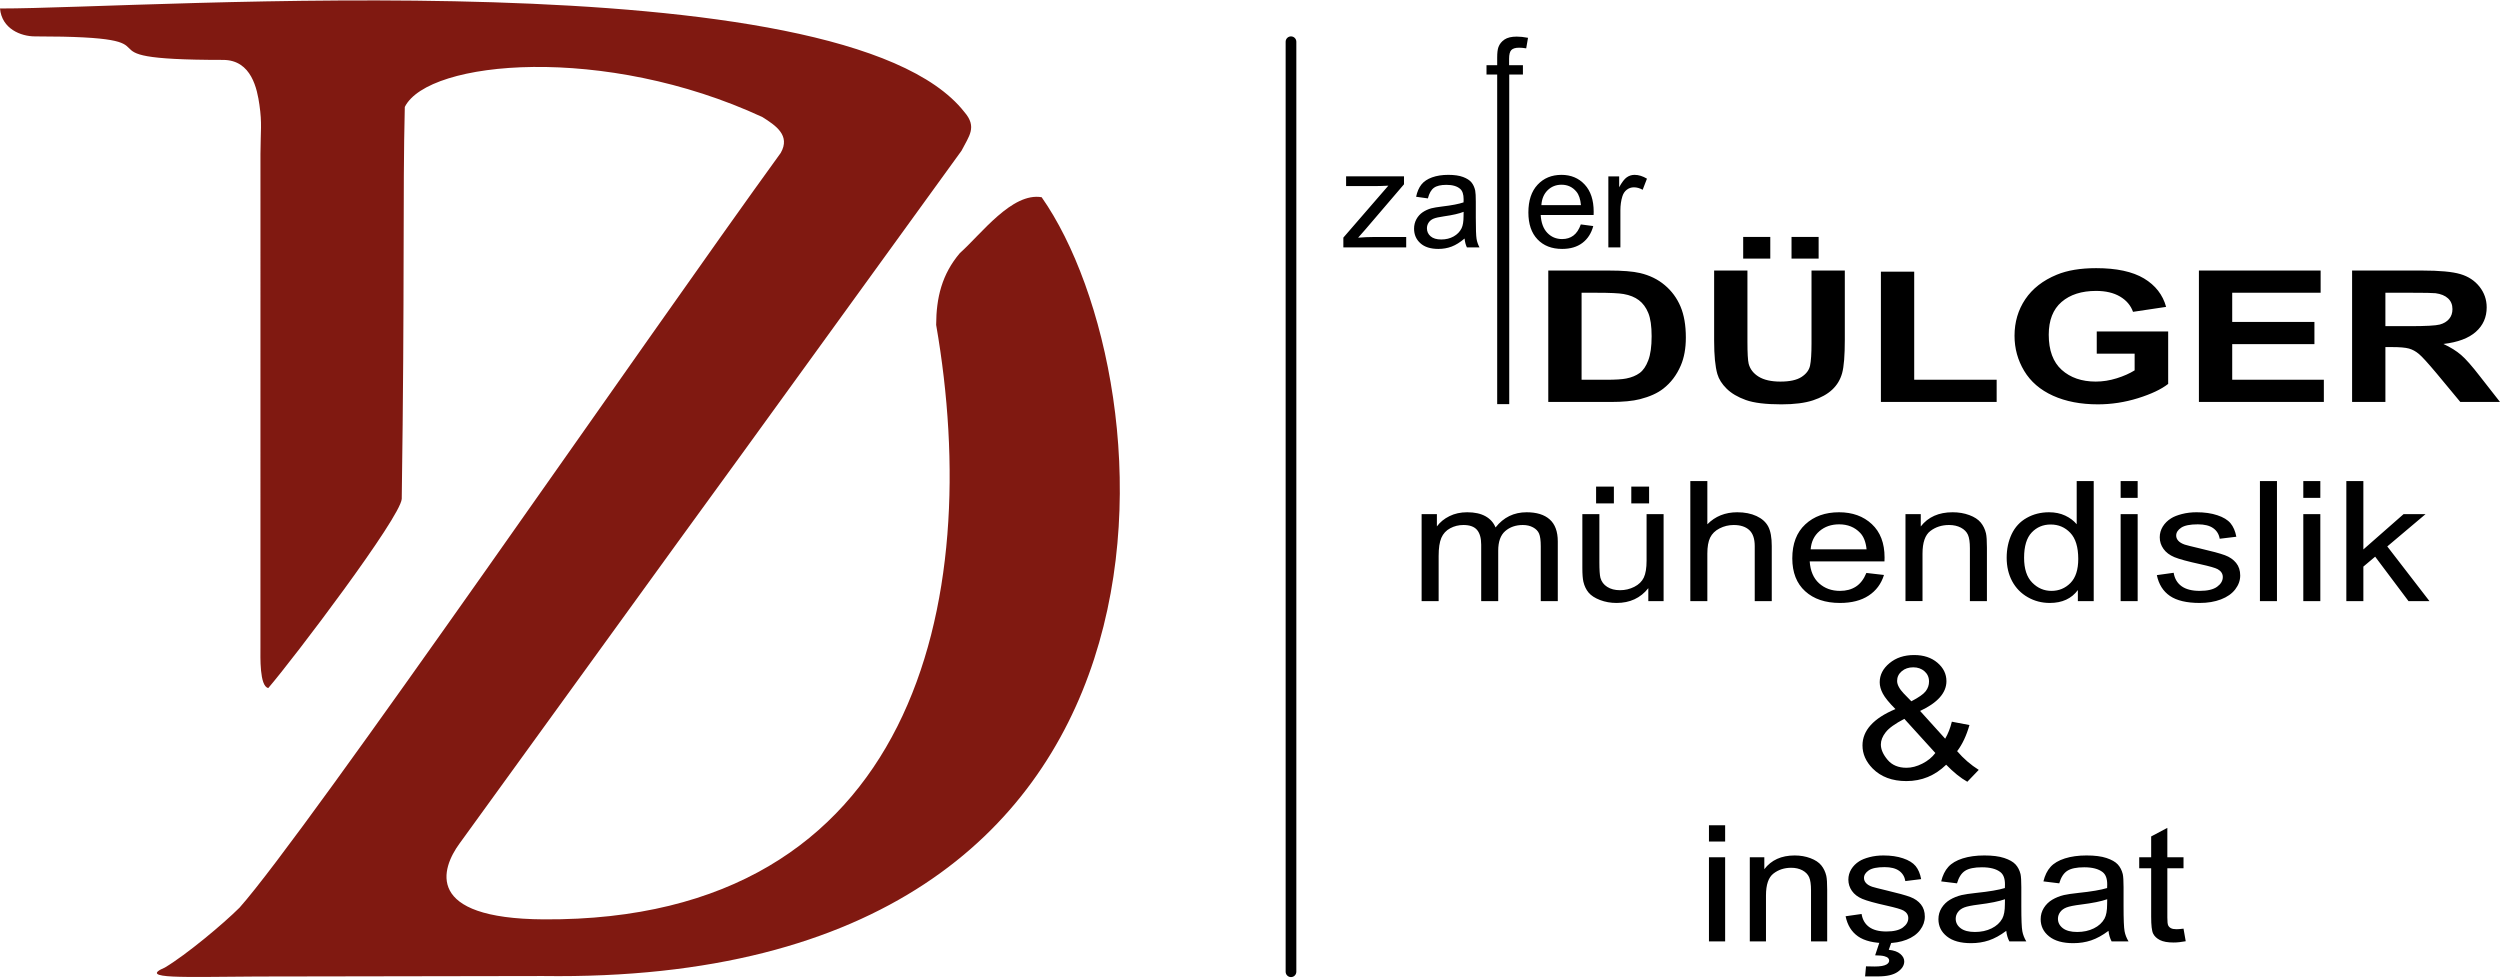 <?xml version="1.0" encoding="UTF-8"?>
<!DOCTYPE svg PUBLIC "-//W3C//DTD SVG 1.1//EN" "http://www.w3.org/Graphics/SVG/1.1/DTD/svg11.dtd">
<!-- Creator: CorelDRAW 2018 (64-Bit Evaluation Version) -->
<svg xmlns="http://www.w3.org/2000/svg" xml:space="preserve" width="84.667mm" height="33.105mm" version="1.1" style="shape-rendering:geometricPrecision; text-rendering:geometricPrecision; image-rendering:optimizeQuality; fill-rule:evenodd; clip-rule:evenodd"
viewBox="0 0 8466.66 3310.46"
 xmlns:xlink="http://www.w3.org/1999/xlink">
 <defs>
  <style type="text/css">
   <![CDATA[
    .fil2 {fill:black}
    .fil0 {fill:#801911}
    .fil1 {fill:black;fill-rule:nonzero}
   ]]>
  </style>
 </defs>
 <g id="Layer_x0020_1">
  <g id="_3039251144944">
   <path class="fil0" d="M-0 28.73c6.1,69.16 70.96,94.5 118.32,94.5 557.52,0 79.65,79.65 637.17,79.65 97.16,0 115.6,100.41 123.09,152.05 9.25,63.81 3.92,88.28 3.51,166.14l-0.06 1672.58c0,29.39 -3.45,130.71 26.58,136.5 85.82,-99.92 447.84,-577.8 451.98,-640.61 10.34,-719.17 3.11,-1030.5 10.34,-1327.37 79.65,-159.29 677.14,-213.22 1211.11,34.29 44.42,28.14 96.28,62.06 61.86,121.65 -450.75,621.38 -1604.37,2299.39 -1832.6,2555.73 -55.81,55.54 -179.36,158.85 -252.92,202.87 -92.51,39.6 61.83,31.77 314,30.42 907.3,-1.58 30.02,-0.04 965.57,-1.68 2291.63,32.58 2125.1,-2016.49 1689.77,-2637.56 -100.4,-16.94 -203.67,123.85 -276.99,189.27 -61.07,72 -79.9,151.07 -80.27,243.17 162.66,934.4 -70.13,2020.71 -1328.89,2013.25 -406.53,-2.4 -346.8,-172.74 -285.59,-256.48 1693.07,-2338.28 7.43,-8.6 1700.5,-2346.88 25.08,-49.49 53.67,-79.76 9.56,-130.82 -410.79,-524.06 -2756.73,-350.29 -3266.04,-350.67z"/>
   <path class="fil1" d="M5243.51 916.23l205.08 0c46.27,0 81.54,2.8 105.77,8.5 32.54,7.67 60.55,21.34 83.74,41.03 23.34,19.58 40.98,43.61 53.16,72.11 12.05,28.38 18.15,63.5 18.15,105.16 0,36.67 -5.7,68.16 -17.11,94.69 -13.87,32.43 -33.71,58.64 -59.5,78.64 -19.45,15.23 -45.77,27.04 -78.82,35.54 -24.76,6.32 -57.81,9.42 -99.3,9.42l-211.17 0 0 -445.09zm112.78 75.22l0 294.66 83.62 0c31.23,0 53.79,-1.46 67.67,-4.25 18.27,-3.63 33.31,-9.85 45.24,-18.55 12.05,-8.7 21.77,-23 29.29,-42.89 7.65,-19.89 11.41,-47.14 11.41,-81.54 0,-34.4 -3.76,-60.71 -11.41,-79.16 -7.52,-18.43 -18.14,-32.73 -31.76,-43.1 -13.6,-10.25 -30.85,-17.3 -51.85,-20.92 -15.55,-2.8 -46.28,-4.25 -91.91,-4.25l-50.3 0zm448.91 -75.22l112.78 0 0 241.2c0,38.33 1.44,63.09 4.15,74.38 4.79,18.23 16.07,32.95 33.96,43.93 18.02,11.09 42.52,16.58 73.64,16.58 31.49,0 55.35,-5.18 71.42,-15.64 16.08,-10.47 25.67,-23.21 28.91,-38.45 3.24,-15.23 4.93,-40.39 4.93,-75.63l0 -246.37 112.78 0 0 234.05c0,53.46 -2.99,91.27 -9.08,113.35 -6.08,22.06 -17.23,40.71 -33.58,55.94 -16.19,15.23 -37.98,27.25 -65.2,36.26 -27.35,9.01 -62.87,13.57 -106.81,13.57 -53.02,0 -93.21,-4.86 -120.56,-14.71 -27.36,-9.84 -49,-22.58 -64.94,-38.33 -15.95,-15.75 -26.32,-32.12 -31.38,-49.43 -7.38,-25.48 -11.02,-63.19 -11.02,-113.02l0 -237.68zm98.39 -40.4l0 -73.35 91.78 0 0 73.35 -91.78 0zm163.73 0l0 -73.35 91.78 0 0 73.35 -91.78 0zm302.68 485.49l0 -441.36 112.78 0 0 366.15 279.24 0 0 75.21 -392.02 0zm730.99 -163.48l0 -75.23 241.9 0 0 177.58c-23.46,18.35 -57.55,34.4 -102.28,48.39 -44.6,13.88 -89.83,20.82 -135.72,20.82 -58.21,0 -108.89,-9.74 -152.19,-29.32 -43.17,-19.58 -75.71,-47.65 -97.48,-84.02 -21.79,-36.37 -32.67,-76.05 -32.67,-118.84 0,-46.41 12.18,-87.65 36.42,-123.8 24.37,-36.06 59.9,-63.83 106.69,-83.09 35.78,-14.82 80.11,-22.18 133.26,-22.18 69.1,0 123.16,11.61 162.05,34.82 38.74,23.31 63.77,55.32 74.93,96.35l-112.02 16.78c-7.78,-21.86 -22.55,-39.16 -44.2,-51.9 -21.52,-12.64 -48.48,-18.96 -80.89,-18.96 -48.99,0 -88.02,12.42 -116.93,37.4 -28.91,24.97 -43.42,61.95 -43.42,110.95 0,52.95 14.64,92.63 43.94,119.05 29.43,26.42 67.8,39.68 115.37,39.68 23.47,0 47.06,-3.73 70.66,-11.09 23.71,-7.35 43.94,-16.36 60.92,-26.93l0 -56.46 -128.34 0zm345.99 163.48l0 -445.09 412.24 0 0 75.22 -299.45 0 0 98.84 278.44 0 0 75.22 -278.44 0 0 120.6 310.34 0 0 75.21 -423.13 0zm518.78 0l0 -445.09 236.85 0c59.5,0 102.8,4.04 129.76,12.02 27.09,7.98 48.62,22.17 64.82,42.59 16.19,20.5 24.37,43.82 24.37,70.13 0,33.47 -12.19,61.03 -36.69,82.78 -24.5,21.76 -61.06,35.44 -109.8,41.14 24.24,11.28 44.21,23.72 59.89,37.29 15.82,13.57 37.08,37.71 63.77,72.32l67.94 86.82 -134.44 0 -80.62 -97.18c-28.92,-34.5 -48.74,-56.26 -59.51,-65.27 -10.62,-8.91 -21.9,-15.13 -33.83,-18.45 -12.05,-3.3 -30.97,-4.96 -56.9,-4.96l-22.83 0 0 185.86 -112.78 0zm112.78 -256.73l83.23 0c53.93,0 87.5,-1.87 100.99,-5.49 13.35,-3.63 23.98,-9.95 31.5,-18.86 7.65,-8.91 11.4,-20.1 11.4,-33.46 0,-15.03 -5.05,-27.04 -15.03,-36.37 -9.98,-9.22 -24.12,-15.02 -42.26,-17.41 -9.2,-1.03 -36.55,-1.55 -82.06,-1.55l-87.77 0 0 113.14z"/>
   <path class="fil1" d="M4814.54 2035.73l0 -294.62 51.74 0 0 41.63c10.59,-14.38 24.8,-26.02 42.48,-34.72 17.69,-8.8 37.77,-13.16 60.38,-13.16 25.11,0 45.74,4.55 61.79,13.53 16.05,9.09 27.4,21.67 33.96,37.95 27.08,-34.35 62.12,-51.48 105.35,-51.48 33.85,0 59.95,8.04 78.06,24.22 18.24,16.18 27.41,41.07 27.41,74.65l0 202 -57.64 0 0 -185.43c0,-19.88 -1.96,-34.25 -5.68,-43.05 -3.72,-8.8 -10.49,-15.81 -20.42,-21.2 -9.82,-5.39 -21.4,-8.04 -34.61,-8.04 -24.01,0 -43.89,6.91 -59.71,20.63 -15.83,13.81 -23.7,35.85 -23.7,66.13l0 170.96 -57.65 0 0 -191.21c0,-22.14 -4.69,-38.79 -14.08,-49.86 -9.39,-11.07 -24.79,-16.65 -46.07,-16.65 -16.17,0 -31.13,3.69 -44.88,11.06 -13.76,7.38 -23.69,18.18 -29.92,32.46 -6.11,14.19 -9.16,34.73 -9.16,61.5l0 152.7 -57.65 0zm767.75 0l0 -43.8c-26.42,33.4 -62.24,50.05 -107.54,50.05 -19.99,0 -38.66,-3.31 -56.02,-9.93 -17.36,-6.72 -30.23,-15.05 -38.64,-25.08 -8.41,-10.12 -14.31,-22.42 -17.7,-36.99 -2.28,-9.84 -3.49,-25.36 -3.49,-46.55l0 -182.32 57.65 0 0 163.02c0,26.02 1.21,43.61 3.5,52.6 3.6,13.16 11.24,23.37 23.03,30.85 11.68,7.47 26.1,11.25 43.35,11.25 17.26,0 33.41,-3.78 48.48,-11.44 15.07,-7.67 25.77,-18.17 32.08,-31.32 6.24,-13.15 9.4,-32.36 9.4,-57.43l0 -157.53 57.64 0 0 294.62 -51.74 0zm-176.88 -330.95l0 -56.77 60.27 0 0 56.77 -60.27 0zm119.24 0l0 -56.77 60.26 0 0 56.77 -60.26 0zm199.9 330.95l0 -406.45 57.65 0 0 146.27c26.74,-27.16 60.49,-40.69 101.32,-40.69 25,0 46.73,4.26 65.29,12.87 18.44,8.61 31.66,20.44 39.64,35.58 7.96,15.14 11.89,37.18 11.89,65.94l0 186.48 -57.65 0 0 -186.29c0,-24.88 -6.22,-43.05 -18.56,-54.4 -12.45,-11.35 -29.91,-17.03 -52.62,-17.03 -16.93,0 -32.86,3.79 -47.82,11.45 -14.96,7.66 -25.55,18.07 -32,31.22 -6.32,13.05 -9.49,31.13 -9.49,54.21l0 160.84 -57.65 0zm596.24 -95.37l59.61 6.82c-9.29,29.99 -26.65,53.36 -51.98,69.91 -25.32,16.57 -57.64,24.89 -97.05,24.89 -49.58,0 -88.88,-13.25 -117.92,-39.73 -29.04,-26.4 -43.57,-63.59 -43.57,-111.37 0,-49.38 14.65,-87.8 44.01,-115.04 29.37,-27.35 67.48,-40.98 114.31,-40.98 45.31,0 82.32,13.35 111.04,40.12 28.71,26.78 43.13,64.43 43.13,112.97 0,2.93 -0.11,7.38 -0.33,13.25l-253.2 0c2.19,32.25 12.67,57.05 31.67,74.17 18.89,17.13 42.59,25.74 70.86,25.74 21.07,0 39.09,-4.83 53.93,-14.48 14.96,-9.65 26.76,-25.07 35.49,-46.27zm-188.67 -80.04l189.32 0c-2.51,-24.78 -9.82,-43.33 -21.73,-55.72 -18.23,-19.21 -42.04,-28.86 -71.19,-28.86 -26.42,0 -48.58,7.66 -66.59,22.99 -17.91,15.32 -27.85,35.86 -29.81,61.59zm321.1 175.41l0 -294.62 51.76 0 0 41.82c24.89,-32.07 60.92,-48.07 107.97,-48.07 20.53,0 39.31,3.22 56.45,9.56 17.14,6.34 30.02,14.76 38.54,25.07 8.51,10.31 14.53,22.61 17.91,36.81 2.07,9.27 3.17,25.45 3.17,48.54l0 180.89 -57.65 0 0 -179c0,-20.35 -2.18,-35.58 -6.66,-45.61 -4.48,-10.02 -12.45,-18.07 -23.81,-24.12 -11.35,-5.96 -24.78,-8.99 -40.07,-8.99 -24.45,0 -45.52,6.72 -63.32,20.25 -17.79,13.43 -26.63,39.07 -26.63,76.73l0 160.74 -57.66 0zm583.79 0l0 -37.37c-21.51,29.05 -53.17,43.62 -94.98,43.62 -27.08,0 -51.98,-6.43 -74.58,-19.4 -22.7,-12.86 -40.28,-30.94 -52.85,-54.02 -12.44,-23.18 -18.66,-49.76 -18.66,-79.86 0,-29.32 5.68,-55.91 16.92,-79.85 11.36,-23.84 28.28,-42.2 50.88,-54.87 22.49,-12.78 47.82,-19.12 75.66,-19.12 20.53,0 38.77,3.79 54.71,11.27 15.94,7.47 28.93,17.31 38.97,29.32l0 -146.17 57.64 0 0 406.45 -53.71 0zm-182.11 -146.93c0,37.66 9.17,65.76 27.62,84.4 18.35,18.64 40.07,27.91 65.07,27.91 25.22,0 46.63,-8.9 64.3,-26.68 17.59,-17.79 26.44,-44.94 26.44,-81.47 0,-40.11 -8.97,-69.64 -26.98,-88.46 -17.9,-18.83 -40.06,-28.19 -66.38,-28.19 -25.66,0 -47.06,8.98 -64.3,27.05 -17.14,18.07 -25.77,46.55 -25.77,85.44zm327 -202.76l0 -56.76 57.64 0 0 56.76 -57.64 0zm0 349.69l0 -294.62 57.64 0 0 294.62 -57.64 0zm122.61 -87.99l56.99 -7.94c3.16,19.77 12.12,34.91 26.75,45.5 14.62,10.51 35.16,15.81 61.35,15.81 26.55,0 46.19,-4.64 59.08,-14.01 12.77,-9.27 19.21,-20.24 19.21,-32.83 0,-11.25 -5.79,-20.15 -17.25,-26.59 -8.08,-4.44 -27.73,-10.02 -58.96,-16.93 -42.14,-9.18 -71.29,-17.12 -87.67,-23.84 -16.27,-6.81 -28.6,-16.09 -37.01,-28.01 -8.41,-11.83 -12.66,-24.97 -12.66,-39.36 0,-13.15 3.49,-25.26 10.37,-36.43 6.99,-11.16 16.37,-20.43 28.27,-27.81 8.96,-5.68 21.18,-10.5 36.58,-14.47 15.49,-3.98 31.99,-5.97 49.68,-5.97 26.64,0 50,3.31 70.09,10.04 20.2,6.61 35.04,15.7 44.65,27.05 9.5,11.45 16.16,26.69 19.76,45.8l-56.33 6.81c-2.52,-15.33 -9.94,-27.34 -22.16,-35.96 -12.23,-8.61 -29.48,-12.86 -51.87,-12.86 -26.31,0 -45.2,3.78 -56.44,11.35 -11.25,7.57 -16.92,16.46 -16.92,26.59 0,6.43 2.28,12.3 6.98,17.5 4.7,5.3 12.01,9.74 22.06,13.25 5.78,1.89 22.59,6.15 50.76,12.77 40.62,9.36 69,17.13 85.17,23.09 16.16,5.96 28.82,14.76 37.99,26.11 9.28,11.45 13.87,25.64 13.87,42.67 0,16.56 -5.57,32.16 -16.82,46.83 -11.24,14.67 -27.4,26.02 -48.47,34.06 -21.18,8.05 -45.09,12.02 -71.74,12.02 -44.1,0 -77.84,-7.95 -100.98,-23.75 -23.15,-15.89 -37.89,-39.36 -44.33,-70.49zm349.15 87.99l0 -406.45 57.66 0 0 406.45 -57.66 0zm146.86 -349.69l0 -56.76 57.65 0 0 56.76 -57.65 0zm0 349.69l0 -294.62 57.65 0 0 294.62 -57.65 0zm145.75 0l0 -406.45 57.66 0 0 231.52 136.26 -119.69 74.45 0 -129.7 109.47 142.81 185.15 -70.96 0 -112.91 -150.52 -39.95 33.68 0 116.84 -57.66 0z"/>
   <path class="fil1" d="M6591.06 2589.8c-19,18.48 -39.74,32.34 -62.13,41.59 -22.37,9.24 -46.62,13.86 -72.71,13.86 -48.03,0 -86.14,-14.25 -114.31,-42.74 -22.83,-23.31 -34.28,-49.2 -34.28,-77.89 0,-25.51 9.27,-48.52 27.94,-69.03 18.67,-20.6 46.62,-38.61 83.64,-54.2 -21.29,-21.37 -35.48,-38.8 -42.58,-52.18 -7.11,-13.28 -10.7,-26.19 -10.7,-38.6 0,-24.85 11.02,-46.41 33.18,-64.7 22.06,-18.38 49.9,-27.53 83.53,-27.53 32,0 58.3,8.66 78.73,25.99 20.41,17.33 30.56,38.22 30.56,62.48 0,39.38 -29.69,73.07 -89.19,100.9l84.93 93.96c9.73,-16.56 17.26,-35.72 22.6,-57.57l59.62 11.35c-10.26,36.01 -24.13,65.47 -41.72,88.48 21.52,25.12 45.98,46.21 73.16,63.35l-38.65 40.24c-23.15,-13 -46.95,-32.35 -71.62,-57.76zm-117.91 -214.79c25.1,-13.09 41.26,-24.45 48.69,-34.27 7.42,-9.82 11.13,-20.7 11.13,-32.64 0,-14.15 -5.13,-25.71 -15.28,-34.65 -10.16,-8.95 -22.93,-13.49 -38.1,-13.49 -15.62,0 -28.72,4.43 -39.09,13.29 -10.38,8.86 -15.61,19.74 -15.61,32.64 0,6.35 1.85,13.19 5.67,20.21 3.72,7.13 9.29,14.64 16.82,22.54l25.77 26.37zm81.22 175.12l-105.02 -115.62c-31.24,16.27 -52.31,31.38 -63.12,45.35 -10.92,13.95 -16.37,27.72 -16.37,41.39 0,16.66 7.53,33.98 22.71,51.98 15.06,18.01 36.47,26.96 64.09,26.96 17.26,0 35.15,-4.62 53.5,-13.96 18.45,-9.34 33.18,-21.37 44.21,-36.1z"/>
   <path class="fil1" d="M5787.66 2849.9l0 -54.91 54.79 0 0 54.91 -54.79 0zm0 338.21l0 -284.96 54.79 0 0 284.96 -54.79 0zm138.31 0l0 -284.96 49.18 0 0 40.45c23.66,-31.02 57.9,-46.48 102.62,-46.48 19.51,0 37.35,3.11 53.64,9.24 16.29,6.13 28.53,14.27 36.62,24.25 8.09,9.98 13.8,21.87 17.02,35.6 1.97,8.96 3,24.61 3,46.94l0 174.96 -54.77 0 0 -173.13c0,-19.68 -2.08,-34.41 -6.33,-44.11 -4.26,-9.7 -11.83,-17.47 -22.63,-23.33 -10.79,-5.77 -23.55,-8.7 -38.07,-8.7 -23.24,0 -43.26,6.5 -60.18,19.58 -16.91,13 -25.31,37.79 -25.31,74.22l0 155.47 -54.79 0zm324.44 -85.1l54.16 -7.69c3.01,19.12 11.52,33.76 25.42,44.02 13.9,10.15 33.41,15.28 58.31,15.28 25.21,0 43.89,-4.49 56.14,-13.55 12.13,-8.97 18.26,-19.58 18.26,-31.75 0,-10.89 -5.5,-19.49 -16.4,-25.71 -7.67,-4.31 -26.35,-9.7 -56.03,-16.38 -40.04,-8.88 -67.75,-16.57 -83.31,-23.07 -15.45,-6.58 -27.19,-15.55 -35.17,-27.08 -7.98,-11.43 -12.04,-24.16 -12.04,-38.06 0,-12.73 3.33,-24.44 9.86,-35.24 6.64,-10.8 15.57,-19.76 26.87,-26.9 8.51,-5.49 20.13,-10.16 34.76,-14 14.73,-3.84 30.4,-5.76 47.2,-5.76 25.32,0 47.53,3.19 66.61,9.69 19.2,6.41 33.31,15.19 42.45,26.17 9.02,11.08 15.35,25.81 18.77,44.29l-53.54 6.6c-2.37,-14.83 -9.44,-26.45 -21.05,-34.78 -11.63,-8.33 -28.02,-12.45 -49.29,-12.45 -25.01,0 -42.95,3.66 -53.64,10.99 -10.68,7.32 -16.09,15.92 -16.09,25.71 0,6.22 2.18,11.89 6.65,16.93 4.45,5.12 11.41,9.43 20.96,12.81 5.5,1.83 21.48,5.95 48.24,12.35 38.6,9.07 65.57,16.57 80.93,22.33 15.35,5.76 27.39,14.28 36.1,25.26 8.83,11.07 13.18,24.79 13.18,41.26 0,16.02 -5.29,31.12 -15.98,45.3 -10.69,14.19 -26.04,25.17 -46.06,32.94 -20.13,7.79 -42.86,11.63 -68.17,11.63 -41.92,0 -73.97,-7.69 -95.97,-22.97 -22,-15.37 -36,-38.07 -42.13,-68.17zm100.02 132.31l15.78 -47.21 40.46 0 -10.06 28.55c17.32,1.83 30.39,6.49 39.22,14.09 8.81,7.51 13.17,15.92 13.17,25.17 0,13.35 -7.37,25.16 -22.09,35.41 -14.64,10.24 -36.85,15.38 -66.42,15.38 -16.69,0 -31.43,0 -44.08,0l3.11 -34.05c13.18,0.37 22.71,0.55 28.94,0.55 19.2,0 32.79,-2.29 40.57,-6.95 5.92,-3.57 8.92,-7.87 8.92,-13.09 0,-3.21 -1.14,-6.04 -3.52,-8.51 -2.29,-2.47 -6.55,-4.67 -12.77,-6.4 -6.33,-1.75 -16.7,-2.75 -31.23,-2.94zm444.08 -82.9c-20.34,15.28 -39.95,25.99 -58.74,32.3 -18.77,6.31 -38.9,9.43 -60.48,9.43 -35.48,0 -62.78,-7.6 -81.85,-22.88 -19.1,-15.19 -28.65,-34.68 -28.65,-58.38 0,-13.91 3.63,-26.62 10.79,-38.16 7.26,-11.53 16.71,-20.68 28.32,-27.63 11.73,-6.95 24.8,-12.27 39.43,-15.83 10.79,-2.47 27.08,-4.85 48.77,-7.24 44.19,-4.57 76.89,-10.15 97.73,-16.55 0.21,-6.6 0.31,-10.8 0.31,-12.54 0,-19.58 -5.19,-33.4 -15.56,-41.46 -14,-10.89 -34.86,-16.28 -62.45,-16.28 -25.85,0 -44.93,4.03 -57.17,11.98 -12.35,7.96 -21.37,22.05 -27.29,42.37l-53.54 -6.59c4.87,-20.22 12.87,-36.6 24.07,-49.04 11.2,-12.45 27.39,-21.97 48.56,-28.74 21.06,-6.68 45.65,-10.06 73.45,-10.06 27.6,0 50.12,2.84 67.45,8.6 17.22,5.76 29.98,12.9 38.08,21.59 8.09,8.7 13.79,19.68 17.11,32.94 1.77,8.24 2.69,23.07 2.69,44.39l0 64.05c0,44.75 1.15,73.03 3.43,85.01 2.18,11.99 6.75,23.43 13.39,34.41l-57.28 0c-5.49,-10.16 -9.03,-22.06 -10.57,-35.69zm-4.37 -107.07c-19.91,7.14 -49.8,13.18 -89.64,18.12 -22.62,2.84 -38.59,6.04 -47.93,9.62 -9.34,3.56 -16.5,8.78 -21.58,15.55 -5.08,6.86 -7.68,14.46 -7.68,22.88 0,12.72 5.5,23.42 16.6,31.93 11.1,8.51 27.29,12.81 48.55,12.81 21.07,0 39.85,-4.03 56.34,-12.17 16.4,-8.04 28.54,-19.12 36.22,-33.12 5.91,-10.89 8.81,-26.9 8.81,-48.04l0.31 -17.58zm350.6 107.07c-20.34,15.28 -39.95,25.99 -58.74,32.3 -18.77,6.31 -38.9,9.43 -60.49,9.43 -35.47,0 -62.77,-7.6 -81.85,-22.88 -19.09,-15.19 -28.64,-34.68 -28.64,-58.38 0,-13.91 3.63,-26.62 10.79,-38.16 7.26,-11.53 16.71,-20.68 28.32,-27.63 11.73,-6.95 24.8,-12.27 39.43,-15.83 10.79,-2.47 27.08,-4.85 48.77,-7.24 44.2,-4.57 76.89,-10.15 97.73,-16.55 0.21,-6.6 0.31,-10.8 0.31,-12.54 0,-19.58 -5.19,-33.4 -15.56,-41.46 -14,-10.89 -34.86,-16.28 -62.45,-16.28 -25.85,0 -44.93,4.03 -57.17,11.98 -12.35,7.96 -21.37,22.05 -27.29,42.37l-53.55 -6.59c4.88,-20.22 12.88,-36.6 24.08,-49.04 11.2,-12.45 27.39,-21.97 48.56,-28.74 21.06,-6.68 45.65,-10.06 73.45,-10.06 27.61,0 50.12,2.84 67.45,8.6 17.22,5.76 29.98,12.9 38.08,21.59 8.09,8.7 13.79,19.68 17.11,32.94 1.77,8.24 2.69,23.07 2.69,44.39l0 64.05c0,44.75 1.15,73.03 3.43,85.01 2.18,11.99 6.75,23.43 13.39,34.41l-57.28 0c-5.5,-10.16 -9.03,-22.06 -10.57,-35.69zm-4.37 -107.07c-19.91,7.14 -49.8,13.18 -89.64,18.12 -22.62,2.84 -38.59,6.04 -47.93,9.62 -9.34,3.56 -16.5,8.78 -21.58,15.55 -5.08,6.86 -7.68,14.46 -7.68,22.88 0,12.72 5.5,23.42 16.6,31.93 11.1,8.51 27.29,12.81 48.55,12.81 21.07,0 39.85,-4.03 56.34,-12.17 16.4,-8.04 28.54,-19.12 36.22,-33.12 5.91,-10.89 8.81,-26.9 8.81,-48.04l0.31 -17.58zm258.46 99.66l7.46 42.64c-15.35,2.84 -29.14,4.3 -41.18,4.3 -19.82,0 -35.18,-2.75 -46.17,-8.32 -10.9,-5.59 -18.58,-12.81 -23.03,-21.88 -4.47,-9.05 -6.65,-28.09 -6.65,-57.1l0 -164.16 -40.47 0 0 -37.34 40.47 0 0 -70.45 54.78 -29.01 0 99.46 54.79 0 0 37.34 -54.79 0 0 166.91c0,13.82 0.94,22.69 2.91,26.63 1.87,3.93 4.98,7.04 9.34,9.42 4.35,2.29 10.58,3.48 18.68,3.48 6.01,0 14,-0.64 23.86,-1.92z"/>
   <path class="fil1" d="M4549.5 837.9l0 -33.23 152.38 -175.87c-17.3,0.92 -32.53,1.39 -45.66,1.39l-97.45 0 0 -32.92 196.12 0 0 26.82 -130.43 152.53 -24.97 28.36c18.32,-1.55 35.48,-2.31 51.47,-2.31l111.35 0 0 35.23 -212.81 0zm410.56 -30.14c-15.15,12.91 -29.76,21.95 -43.74,27.28 -13.99,5.33 -28.98,7.96 -45.05,7.96 -26.42,0 -46.75,-6.42 -60.97,-19.32 -14.22,-12.83 -21.32,-29.28 -21.32,-49.3 0,-11.75 2.7,-22.49 8.03,-32.22 5.41,-9.74 12.44,-17.46 21.09,-23.34 8.73,-5.87 18.48,-10.35 29.37,-13.36 8.04,-2.09 20.17,-4.1 36.32,-6.11 32.92,-3.86 57.25,-8.58 72.78,-13.99 0.17,-5.56 0.24,-9.12 0.24,-10.59 0,-16.53 -3.86,-28.2 -11.59,-35 -10.44,-9.19 -25.97,-13.75 -46.52,-13.75 -19.24,0 -33.46,3.39 -42.58,10.12 -9.19,6.73 -15.92,18.62 -20.32,35.78l-39.87 -5.57c3.63,-17.07 9.58,-30.91 17.92,-41.42 8.35,-10.51 20.41,-18.54 36.17,-24.26 15.68,-5.64 34,-8.5 54.7,-8.5 20.56,0 37.33,2.4 50.24,7.26 12.83,4.88 22.33,10.9 28.36,18.24 6.03,7.34 10.28,16.62 12.75,27.82 1.31,6.95 2.01,19.47 2.01,37.48l0 54.09c0,37.79 0.84,61.66 2.54,71.79 1.63,10.11 5.02,19.78 9.98,29.05l-42.66 0c-4.1,-8.58 -6.72,-18.63 -7.88,-30.14zm-3.25 -90.41c-14.83,6.03 -37.09,11.13 -66.76,15.3 -16.85,2.4 -28.75,5.11 -35.7,8.12 -6.96,3.01 -12.29,7.41 -16.07,13.13 -3.79,5.8 -5.72,12.21 -5.72,19.32 0,10.74 4.09,19.78 12.36,26.97 8.27,7.19 20.32,10.82 36.16,10.82 15.69,0 29.67,-3.4 41.96,-10.28 12.21,-6.8 21.25,-16.15 26.97,-27.97 4.4,-9.19 6.56,-22.72 6.56,-40.57l0.24 -14.84zm113.67 651.26l0 -1116.21 -36.16 0 0 -31.53 36.16 0 0 -25.49c0,-16.16 1.36,-28.15 4.26,-35.94 3.9,-10.52 10.75,-19.08 20.62,-25.66 9.83,-6.55 23.65,-9.81 41.42,-9.81 11.52,0 24.19,1.39 38.1,4.09l-6.11 35.71c-8.5,-1.47 -16.45,-2.24 -24.03,-2.24 -12.37,0 -21.12,2.61 -26.27,7.88 -5.11,5.23 -7.65,15.08 -7.65,29.44l0 22.02 46.82 0 0 31.53 -46.35 0 0 1116.21 -40.81 0zm283.21 -608.6l42.19 5.56c-6.57,24.5 -18.86,43.59 -36.78,57.11 -17.93,13.52 -40.8,20.32 -68.7,20.32 -35.08,0 -62.9,-10.82 -83.45,-32.46 -20.55,-21.56 -30.83,-51.93 -30.83,-90.95 0,-40.34 10.35,-71.7 31.13,-93.96 20.79,-22.33 47.77,-33.46 80.91,-33.46 32.07,0 58.27,10.9 78.59,32.76 20.32,21.87 30.53,52.63 30.53,92.27 0,2.39 -0.09,6.03 -0.24,10.82l-179.2 0c1.55,26.34 8.96,46.6 22.42,60.58 13.36,13.99 30.13,21.02 50.14,21.02 14.92,0 27.67,-3.94 38.18,-11.83 10.59,-7.88 18.92,-20.47 25.11,-37.78zm-133.53 -65.37l134 0c-1.78,-20.25 -6.96,-35.4 -15.39,-45.52 -12.9,-15.69 -29.74,-23.56 -50.38,-23.56 -18.7,0 -34.38,6.25 -47.13,18.77 -12.68,12.52 -19.71,29.29 -21.1,50.31zm226.8 143.26l0 -240.63 36.63 0 0 36.86c9.35,-17.07 18,-28.36 25.96,-33.77 7.96,-5.49 16.7,-8.19 26.2,-8.19 13.76,0 27.74,4.33 41.96,12.91l-14.53 37.62c-9.89,-5.56 -19.78,-8.33 -29.67,-8.33 -8.89,0 -16.85,2.7 -23.88,8.03 -7.03,5.33 -12.06,12.75 -15.07,22.26 -4.56,14.44 -6.8,30.29 -6.8,47.52l0 125.72 -40.8 0z"/>
   <path class="fil2" d="M4372.13 123.23l0.01 0c9.96,0 18.1,8.14 18.1,18.1l0 3149.65c0,9.95 -8.14,18.09 -18.1,18.09l-0.01 0c-9.95,0 -18.09,-8.14 -18.09,-18.09l0 -3149.65c0,-9.96 8.14,-18.1 18.09,-18.1z"/>
  </g>
 </g>
</svg>
